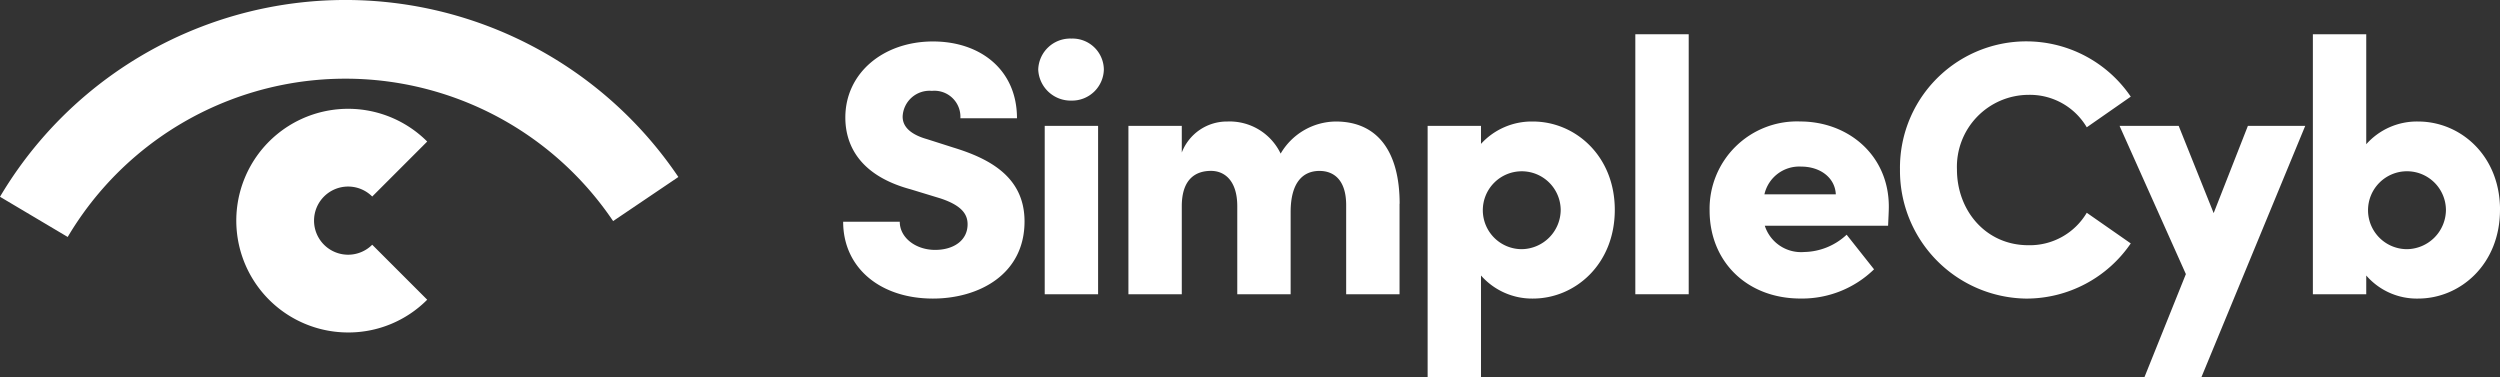 <svg xmlns="http://www.w3.org/2000/svg" id="Logo_SimpleCyb_White" width="247.354" height="37.319" viewBox="0 0 247.354 37.319"><rect x="0" y="0" width="247.354" height="37.319" fill="#333333" stroke="none"/><path id="Tracciato_2436" data-name="Tracciato 2436" d="M568.606,81.439a11.065,11.065,0,1,1,7.824-18.89l-5.44,5.44a3.372,3.372,0,1,0,0,4.769l5.44,5.44a10.992,10.992,0,0,1-7.824,3.241" transform="translate(-534.162 -48.544)" fill="#fff"/><path id="Tracciato_2437" data-name="Tracciato 2437" d="M470.572,39.627l-6.7-3.978a39.736,39.736,0,0,1,67.12-1.957l-6.456,4.362a31.939,31.939,0,0,0-53.965,1.573" transform="translate(-463.873 -16.18)" fill="#fff"/><path id="Tracciato_2438" data-name="Tracciato 2438" d="M798.115,50.456h5.6c0,1.57,1.57,2.783,3.5,2.783,1.82,0,3.211-.928,3.211-2.534,0-.963-.535-1.855-2.712-2.569l-2.926-.892c-5.423-1.463-6.458-4.781-6.458-7.1,0-4.424,3.782-7.528,8.67-7.528,4.709,0,8.313,2.819,8.313,7.6h-5.6a2.575,2.575,0,0,0-2.819-2.712A2.663,2.663,0,0,0,804,40.038c0,.5.142,1.605,2.426,2.248l2.569.82c3.5,1.07,7.065,2.855,7.065,7.314,0,5.281-4.567,7.635-9.062,7.635-5.244,0-8.884-3.068-8.884-7.6" transform="translate(-714.691 -28.514)" fill="#fff"/><path id="Tracciato_2439" data-name="Tracciato 2439" d="M875.444,34.541a3.164,3.164,0,0,1,3.282-3.068,3.1,3.1,0,0,1,3.211,3.068,3.147,3.147,0,0,1-3.211,3.068,3.211,3.211,0,0,1-3.282-3.068m.642,5.566h5.281V56.769h-5.281Z" transform="translate(-772.72 -27.656)" fill="#fff"/><path id="Tracciato_2440" data-name="Tracciato 2440" d="M938.006,72.486v8.955h-5.281V72.629c0-2.569-1.285-3.39-2.64-3.39-1.641,0-2.854,1.142-2.854,4.067v8.135h-5.28V72.735c0-2.569-1.285-3.5-2.6-3.5-1.427,0-2.89.714-2.89,3.5v8.706h-5.28V64.779h5.28v2.64a4.779,4.779,0,0,1,4.5-3.068,5.592,5.592,0,0,1,5.281,3.175,6.386,6.386,0,0,1,5.459-3.175c4.174,0,6.315,3.033,6.315,8.135" transform="translate(-799.533 -52.328)" fill="#fff"/><path id="Tracciato_2441" data-name="Tracciato 2441" d="M1048.329,73.092c0,5.387-3.925,8.777-8.1,8.777a6.738,6.738,0,0,1-5.138-2.283V89.647h-5.28V64.779h5.28v1.784a6.791,6.791,0,0,1,5.138-2.212c4.175,0,8.1,3.389,8.1,8.741m-5.352,0a3.853,3.853,0,1,0-3.853,3.889,3.907,3.907,0,0,0,3.853-3.889" transform="translate(-888.559 -52.328)" fill="#fff"/><rect id="Rettangolo_17474" data-name="Rettangolo 17474" width="5.281" height="25.724" transform="translate(161.802 3.389)" fill="#fff"/><path id="Tracciato_2442" data-name="Tracciato 2442" d="M1159.246,74.662h-12.2a3.766,3.766,0,0,0,3.888,2.6,6.319,6.319,0,0,0,4.21-1.712l2.712,3.425a10.21,10.21,0,0,1-7.279,2.89c-5.28,0-8.991-3.639-8.991-8.705a8.64,8.64,0,0,1,8.956-8.813c4.78,0,8.776,3.354,8.776,8.42,0,.464-.036,1.07-.072,1.891m-5.173-3.1c-.071-1.641-1.534-2.747-3.425-2.747a3.531,3.531,0,0,0-3.639,2.747Z" transform="translate(-972.435 -52.328)" fill="#fff"/><path id="Tracciato_2443" data-name="Tracciato 2443" d="M1217.055,45.283a12.5,12.5,0,0,1,22.834-7.207l-4.353,3.033a6.532,6.532,0,0,0-5.744-3.211,7.117,7.117,0,0,0-7.1,7.385c0,4.067,2.854,7.493,7.064,7.493a6.549,6.549,0,0,0,5.78-3.211l4.353,3.033a12.514,12.514,0,0,1-10.347,5.459,12.656,12.656,0,0,1-12.487-12.773" transform="translate(-1029.068 -28.514)" fill="#fff"/><path id="Tracciato_2444" data-name="Tracciato 2444" d="M1316.8,66.066h5.673L1312.2,90.934h-5.637l4.1-10.2L1304.1,66.066h5.851l3.461,8.635Z" transform="translate(-1094.389 -53.615)" fill="#fff"/><path id="Tracciato_2445" data-name="Tracciato 2445" d="M1399.233,47.133c0,5.387-3.925,8.777-8.1,8.777A6.617,6.617,0,0,1,1386,53.627v1.855h-5.281V29.758H1386V40.64a6.7,6.7,0,0,1,5.137-2.248c4.175,0,8.1,3.354,8.1,8.741m-5.352,0a3.854,3.854,0,1,0-3.853,3.889,3.907,3.907,0,0,0,3.853-3.889" transform="translate(-1151.88 -26.369)" fill="#fff"/></svg>
